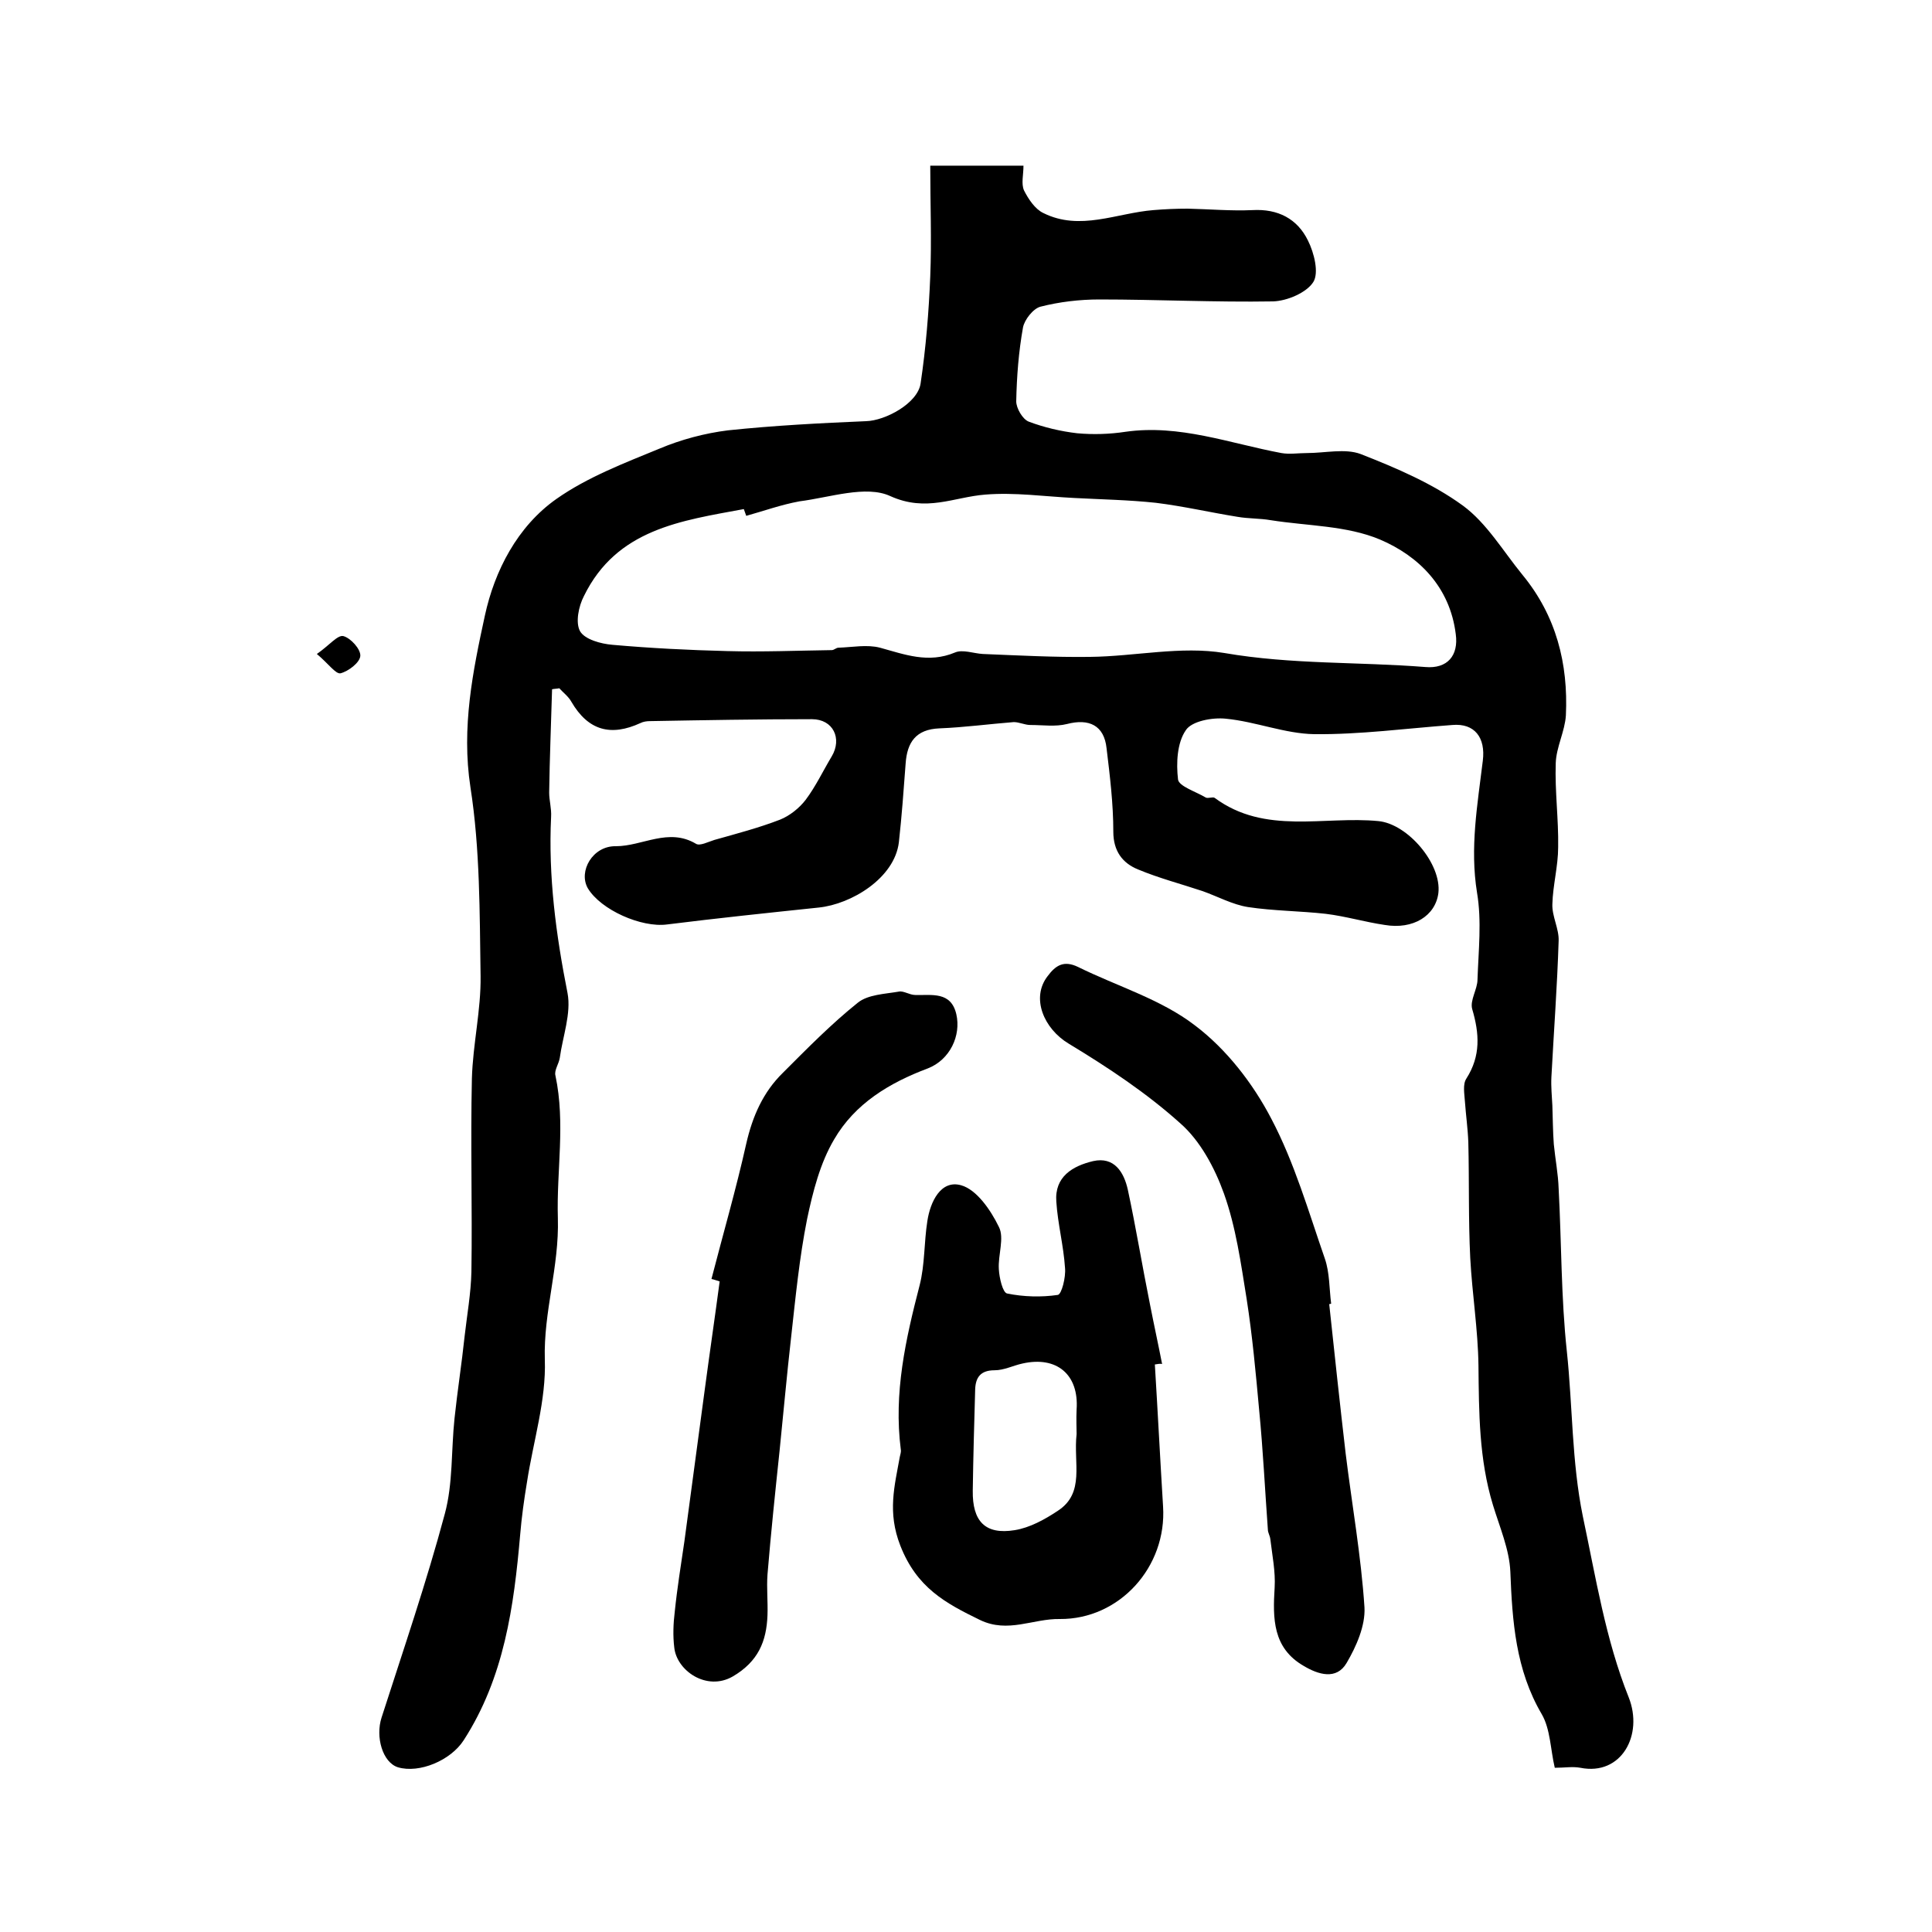 <?xml version="1.0" encoding="utf-8"?>
<!-- Generator: Adobe Illustrator 22.0.0, SVG Export Plug-In . SVG Version: 6.00 Build 0)  -->
<svg version="1.1" id="图层_1" xmlns="http://www.w3.org/2000/svg" xmlns:xlink="http://www.w3.org/1999/xlink" x="0px" y="0px"
	 viewBox="0 0 400 400" style="enable-background:new 0 0 400 400;" xml:space="preserve">
<style type="text/css">
	.st0{fill:#FFFFFF;}
</style>
<g>
	
	<path d="M192.6,34.3c6.7,0,12.8,0,19.3,0c0,1.9-0.5,3.7,0.1,5.1c0.9,1.8,2.3,3.9,4,4.7c7.6,3.8,15.2,0,22.8-0.6
		c2.4-0.2,4.7-0.3,7.1-0.3c4.5,0.1,9,0.5,13.4,0.3c5.3-0.3,9.3,1.8,11.5,6.3c1.3,2.6,2.3,6.7,1.1,8.6c-1.4,2.2-5.4,3.9-8.3,4
		c-12,0.2-24-0.4-36-0.4c-4.1,0-8.3,0.5-12.2,1.5c-1.5,0.4-3.3,2.7-3.6,4.3c-0.9,5-1.3,10.2-1.4,15.3c0,1.4,1.3,3.7,2.6,4.2
		c3.2,1.2,6.6,2,10,2.4c3.3,0.3,6.7,0.2,10-0.3c11.2-1.6,21.6,2.4,32.3,4.4c1.7,0.3,3.5,0,5.3,0c3.7,0,7.9-1,11.1,0.2
		c7.4,2.9,14.9,6.1,21.2,10.7c4.9,3.6,8.3,9.4,12.3,14.3c7,8.5,9.5,18.4,9,29.1c-0.2,3.3-2,6.6-2.1,9.9c-0.2,5.8,0.6,11.6,0.5,17.4
		c0,3.9-1.1,7.9-1.2,11.8c-0.1,2.5,1.4,5.1,1.3,7.6c-0.3,9.4-1,18.8-1.5,28.2c-0.1,2,0.1,3.9,0.2,5.9c0.1,2.7,0.1,5.4,0.3,8
		c0.3,3.1,0.9,6.1,1,9.2c0.6,11.2,0.5,22.6,1.7,33.7c1.2,11.3,1,22.8,3.3,34.1c2.7,12.7,4.7,25.5,9.5,37.5c3.1,7.8-1.5,16.3-10,14.6
		c-1.6-0.3-3.3,0-5.3,0c-0.9-3.8-0.9-8-2.7-11.1c-5.4-9.2-6.1-19.2-6.5-29.5c-0.2-4.6-2.2-9.2-3.6-13.8c-2.9-9.5-2.9-19.2-3-28.9
		c-0.1-7.4-1.3-14.8-1.7-22.2c-0.4-8-0.2-16-0.4-24c-0.1-2.8-0.5-5.6-0.7-8.4c-0.1-1.6-0.5-3.6,0.3-4.8c3-4.7,2.7-9.3,1.2-14.4
		c-0.5-1.8,1.1-4.1,1.1-6.1c0.2-6,0.9-12.1-0.1-18c-1.5-9.3,0.1-18.2,1.2-27.3c0.6-4.8-1.7-7.8-6.3-7.4c-9.5,0.7-19.1,2-28.6,1.9
		c-6.1-0.1-12.1-2.6-18.3-3.2c-2.8-0.3-7.1,0.5-8.3,2.4c-1.8,2.6-2,6.8-1.6,10.2c0.2,1.4,3.7,2.5,5.7,3.7c0.5,0.3,1.5-0.2,1.9,0.1
		c10.4,7.7,22.6,3.7,33.9,4.8c6.1,0.6,13.1,8.9,12.4,14.9c-0.6,4.7-5.2,7.6-11.1,6.6c-4.1-0.6-8.1-1.8-12.2-2.3
		c-5.3-0.6-10.8-0.6-16.1-1.4c-3.2-0.5-6.3-2.2-9.4-3.3c-4.5-1.5-9.1-2.7-13.4-4.5c-3.2-1.3-5.1-3.8-5.1-7.8
		c0-5.8-0.7-11.5-1.4-17.3c-0.5-4.7-3.6-6.2-8.2-5c-2.4,0.6-5,0.2-7.6,0.2c-1.1,0-2.3-0.6-3.4-0.6c-5.1,0.4-10.3,1.1-15.4,1.3
		c-4.9,0.2-6.7,2.9-7,7.3c-0.4,5.4-0.8,10.9-1.4,16.3c-0.9,7.4-9.8,12.8-16.6,13.5c-10.5,1.1-21,2.2-31.4,3.5
		c-5.3,0.7-13.7-3-16.4-7.5c-2-3.5,1-8.8,5.8-8.7c5.5,0,10.9-3.9,16.6-0.5c0.8,0.5,2.5-0.4,3.8-0.8c4.6-1.3,9.2-2.5,13.6-4.2
		c2-0.8,4-2.4,5.3-4.1c2.1-2.8,3.6-6,5.4-9c2.2-3.7,0.3-7.7-4.1-7.7c-11.2,0-22.3,0.2-33.5,0.4c-0.7,0-1.4,0.1-2,0.4
		c-6.1,2.8-10.8,1.6-14.3-4.4c-0.6-1.1-1.7-1.9-2.5-2.8c-0.5,0.1-1,0.1-1.5,0.2c-0.2,7.1-0.5,14.2-0.6,21.4c0,1.6,0.5,3.3,0.4,5
		c-0.6,12.3,1,24.4,3.4,36.5c0.8,4.2-1,9-1.6,13.4c-0.2,1.3-1.2,2.6-0.9,3.7c2.1,9.9,0.2,19.7,0.5,29.5c0.3,10.1-3,19.4-2.7,29.3
		c0.3,8.4-2.4,16.9-3.7,25.4c-0.6,3.6-1.1,7.2-1.4,10.8c-1.3,14.9-3.3,29.6-11.7,42.6c-2.7,4.2-9.2,6.9-13.6,5.6
		c-3.2-1-4.7-6.3-3.4-10.3c4.5-14,9.3-28,13.1-42.2c1.7-6.3,1.3-13.1,2-19.7c0.6-5.7,1.5-11.4,2.1-17.1c0.5-4.4,1.3-8.8,1.4-13.3
		c0.2-13.3-0.2-26.7,0.1-40c0.2-7.1,1.9-14.2,1.8-21.2c-0.2-13.1-0.1-26.3-2.1-39.1c-1.9-12.4,0.5-24.1,3-35.6
		c2-9.2,6.7-18.4,14.8-24.1c6.4-4.5,14-7.4,21.3-10.4c4.5-1.9,9.4-3.2,14.2-3.8c9.5-1,19.1-1.5,28.6-1.9c4-0.1,10.7-3.7,11.3-7.8
		c1.1-7.4,1.7-14.8,2-22.2C192.9,49.7,192.6,42.1,192.6,34.3z M154.5,106.8c-0.2-0.5-0.3-0.9-0.5-1.4c-12.9,2.4-26.3,4.1-33.1,18
		c-1.1,2.1-1.8,5.5-0.8,7.3c1,1.7,4.3,2.6,6.7,2.8c7.9,0.7,15.8,1.1,23.8,1.3c7.2,0.2,14.4-0.1,21.6-0.2c0.5,0,0.9-0.5,1.4-0.5
		c2.9-0.1,5.9-0.7,8.6,0c5.1,1.4,10,3.3,15.5,1c1.6-0.7,3.9,0.2,5.8,0.3c7.4,0.3,14.8,0.7,22.2,0.6c9.3-0.1,18.8-2.3,27.8-0.8
		c13.9,2.4,27.7,1.8,41.6,2.9c4.6,0.4,6.9-2.4,6.3-6.8c-1.2-9.8-7.7-16.2-15.7-19.6c-6.9-2.9-15-2.8-22.6-4
		c-2.3-0.4-4.6-0.3-6.9-0.7c-5.6-0.9-11.2-2.2-16.9-2.9c-5.6-0.6-11.3-0.7-16.9-1c-6.1-0.3-12.3-1.2-18.4-0.7
		c-6.5,0.5-12.2,3.7-19.7,0.3c-5-2.3-12.5,0.3-18.8,1.1C161.7,104.5,158.1,105.8,154.5,106.8z"/>
	<path d="M239.1,282.5c0.6,9.8,1.1,19.6,1.7,29.4c0.8,12.5-9,23.4-21.4,23.3c-5.5-0.1-10.7,3-16.5,0.2c-7.2-3.5-13.1-6.7-16.5-15.4
		c-2.7-6.9-1.2-12.3-0.1-18.4c0.1-0.5,0.3-1,0.2-1.5c-1.5-11.7,1-22.8,3.9-34c1.1-4.3,0.9-8.9,1.6-13.3c0.6-4,2.8-8.6,7-7.4
		c3.2,0.9,6.1,5.1,7.8,8.6c1.2,2.3-0.2,5.8,0,8.8c0.1,1.8,0.8,4.8,1.7,5c3.4,0.7,7.1,0.8,10.5,0.3c0.8-0.1,1.7-3.7,1.5-5.6
		c-0.3-4.6-1.5-9.1-1.8-13.7c-0.4-5.2,3.4-7.4,7.6-8.4c4.4-1,6.4,2.3,7.2,5.9c1.7,7.9,3,15.9,4.6,23.8c0.8,4.1,1.7,8.2,2.5,12.3
		C240.2,282.3,239.7,282.4,239.1,282.5z M222.9,296.9c0-1.1-0.1-3.1,0-5.1c0.5-7.2-4.1-11.1-11.2-9.5c-1.9,0.4-3.8,1.4-5.8,1.4
		c-2.9,0-3.9,1.5-4,3.9c-0.2,7-0.4,14-0.5,21c-0.1,6.4,2.6,9.2,8.7,8.2c3.1-0.5,6.2-2.2,8.9-4C224.7,309.1,222.2,302.9,222.9,296.9z
		"/>
	<path d="M275.2,270c1.1,10.3,2.2,20.6,3.4,30.9c1.3,10.6,3.2,21.2,3.9,31.9c0.2,3.8-1.7,8.1-3.7,11.5c-2.1,3.6-5.9,2.4-8.9,0.6
		c-6.4-3.7-6.4-9.8-6-16.2c0.2-3.3-0.5-6.7-0.9-10.1c-0.1-0.7-0.5-1.3-0.5-1.9c-0.6-8.2-1-16.5-1.8-24.7c-0.7-7.7-1.4-15.4-2.6-23.1
		c-1.2-7.4-2.2-14.8-4.7-21.8c-1.9-5.3-4.9-10.9-9-14.5c-7-6.3-15-11.6-23.1-16.5c-5.2-3.1-7.9-9.5-4.4-14c1.7-2.3,3.4-3.3,6.3-1.9
		c8.1,4,17.2,6.7,24.2,12.1c6.5,4.9,12,12,15.8,19.3c4.8,9.1,7.7,19.2,11.1,29c1,2.9,0.9,6.2,1.3,9.3
		C275.6,269.9,275.4,270,275.2,270z"/>
	<path d="M147.3,264.8c2.4-9.3,5.1-18.6,7.2-28c1.3-5.7,3.5-10.7,7.6-14.7c5-5,10-10.1,15.5-14.5c2.1-1.7,5.6-1.8,8.5-2.3
		c1-0.2,2.2,0.7,3.4,0.7c3.4,0.1,7.4-0.8,8.5,4c1,4.4-1.3,9.4-5.9,11.2c-8,3-15.1,7.3-19.4,14.7c-2.9,4.9-4.4,10.8-5.6,16.5
		c-1.6,8-2.4,16.3-3.3,24.4c-0.9,7.9-1.6,15.8-2.4,23.6c-0.9,8.5-1.8,17.1-2.5,25.6c-0.2,2.8,0.1,5.6,0,8.4
		c-0.2,5.4-1.9,9.6-7.2,12.7c-5.4,3.1-11.6-1.2-12.1-6c-0.3-2.4-0.2-5,0.1-7.4c0.5-4.9,1.3-9.8,2-14.6c1.4-10.4,2.8-20.9,4.2-31.3
		c1-7.5,2.1-15,3.1-22.5C148.3,265.1,147.8,264.9,147.3,264.8z"/>
	<path d="M65.6,135.4c2.6-1.8,4.3-4,5.5-3.7c1.5,0.4,3.6,2.7,3.5,4.1c-0.1,1.4-2.5,3.2-4.1,3.6C69.5,139.6,68,137.4,65.6,135.4z"/>
	
	
</g>
</svg>
